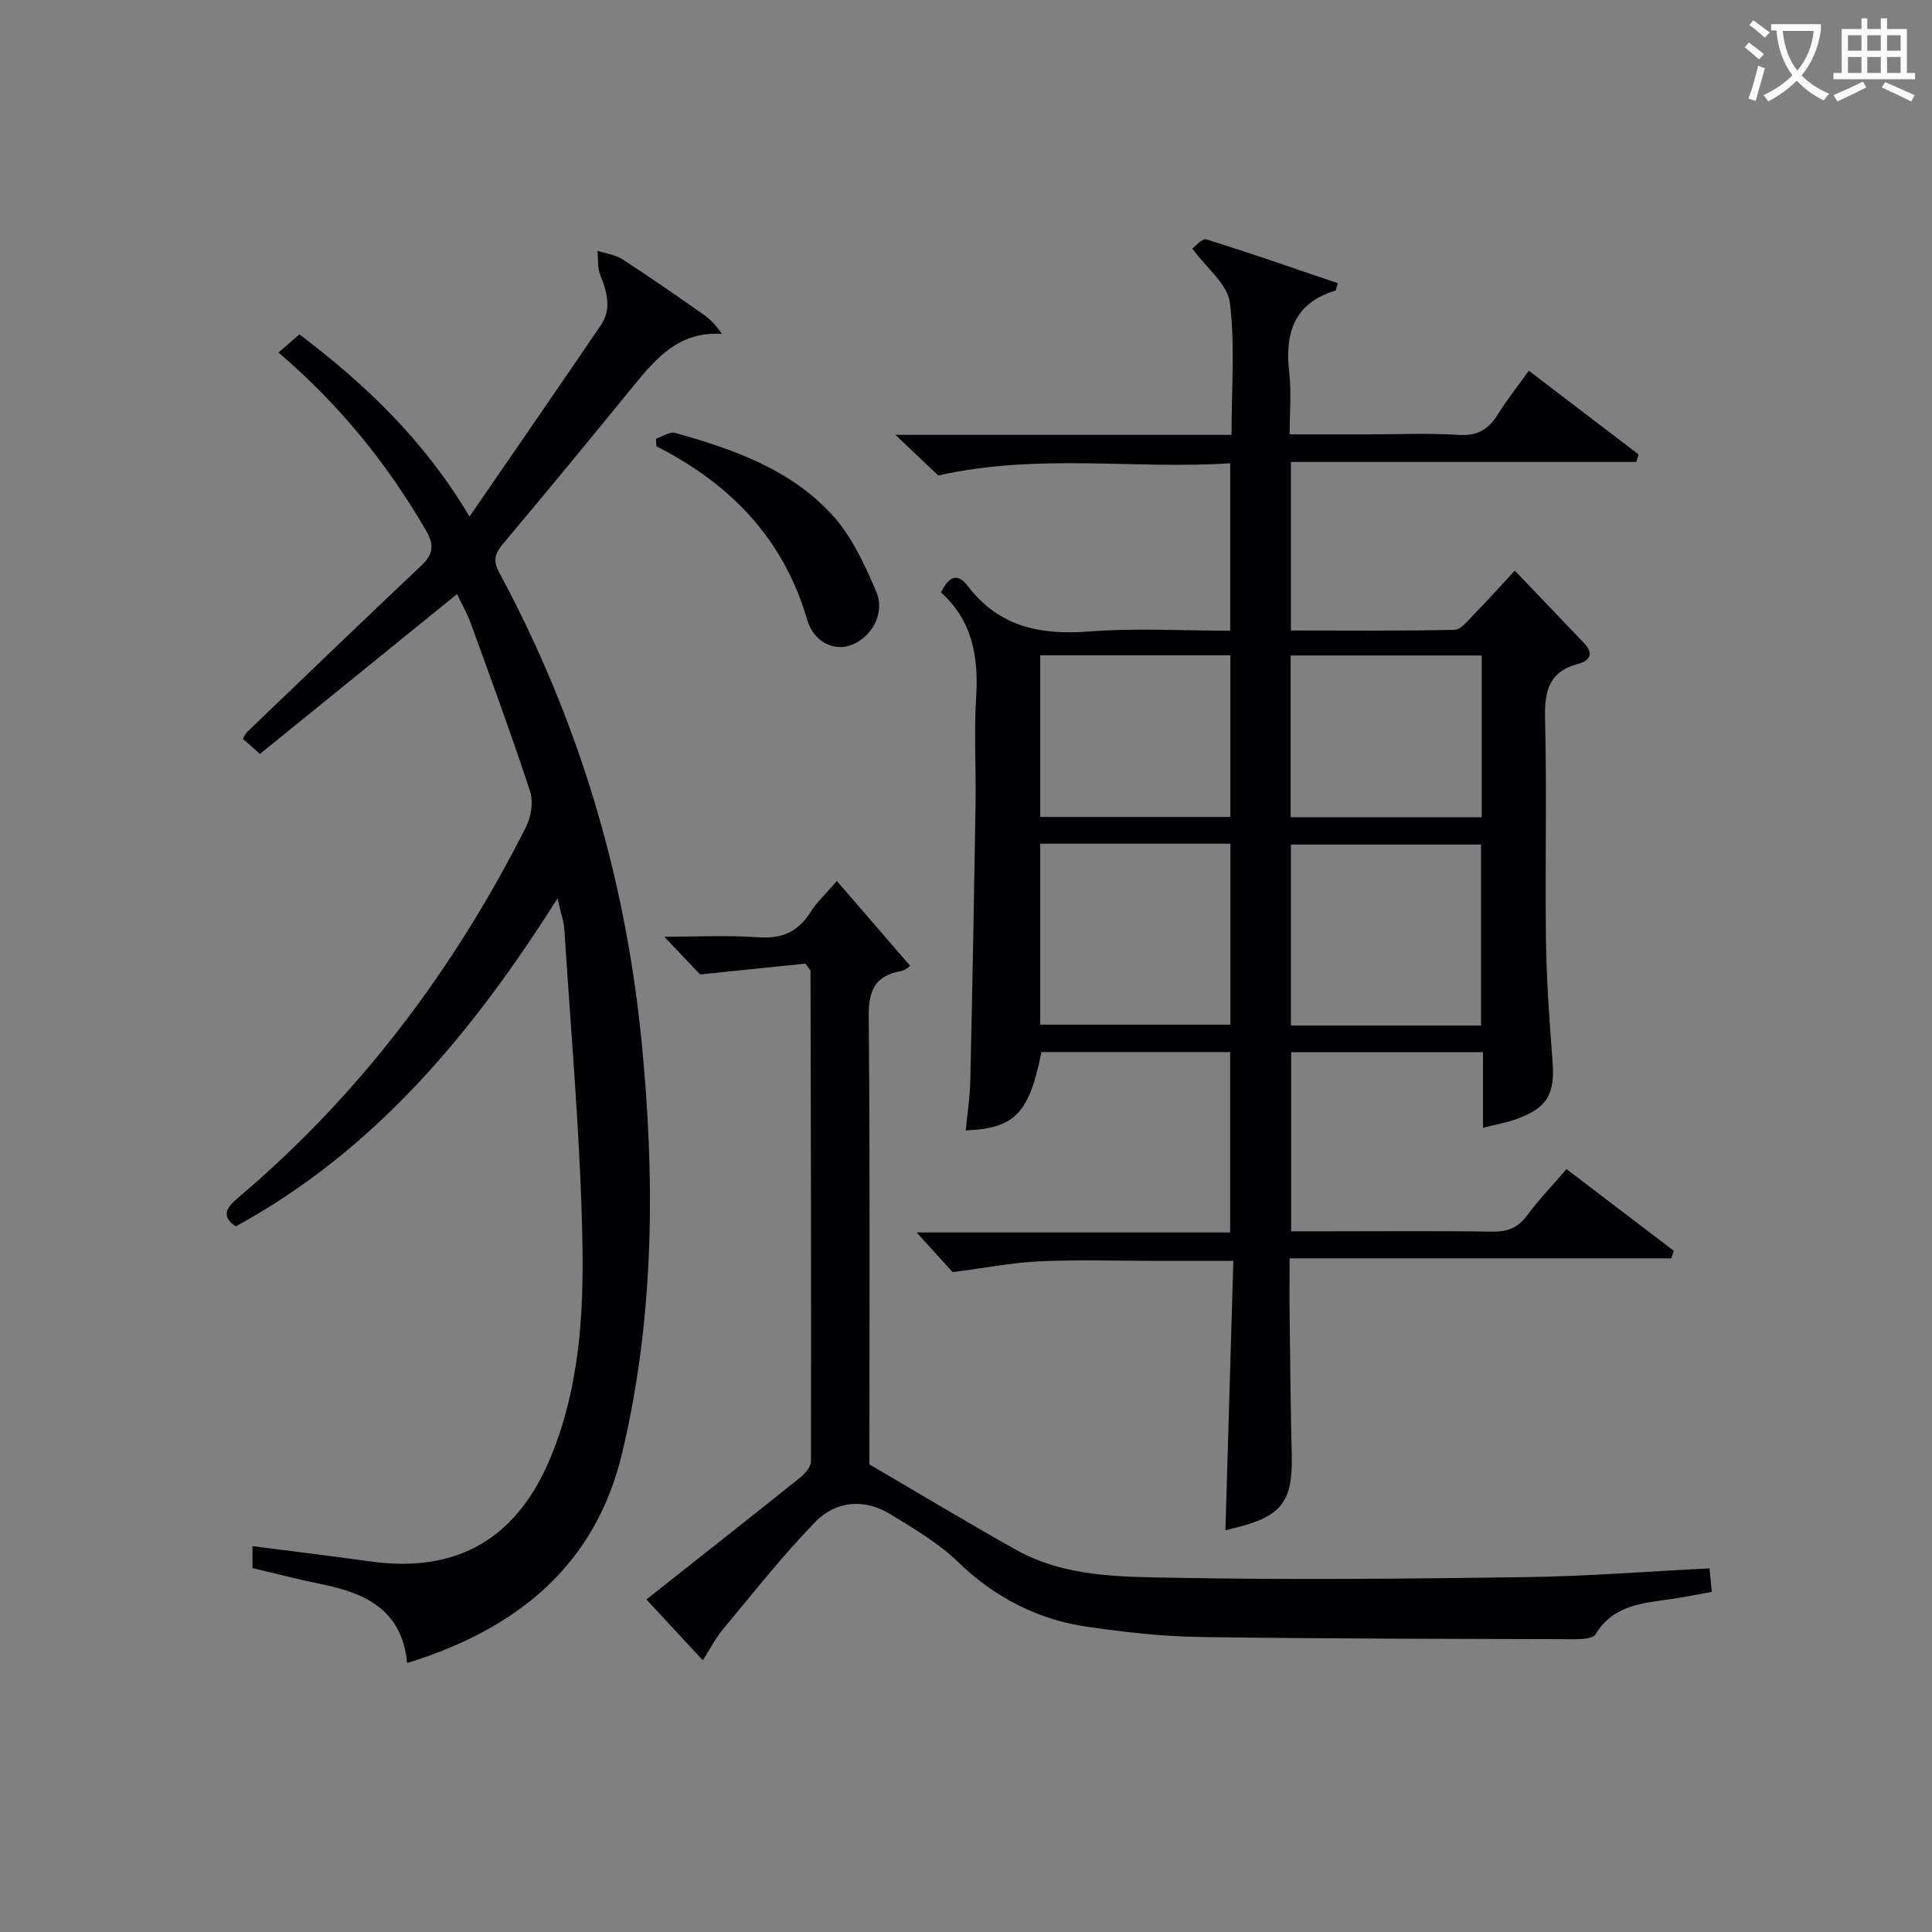 <svg enable-background="new 0 0 400 400" viewBox="0 0 400 400" xmlns="http://www.w3.org/2000/svg"><rect x="0" y="0" width="400" height="400" fill="#808080" stroke="none"/><g fill="#010105"><path d="m307.04 233.5c0-5.62 0-10.42 0-15.66-13.32 0-26.36 0-39.72 0v37.09h7.63c11.33 0 22.66-.11 33.99.07 3.13.05 5.29-.76 7.19-3.31 2.46-3.31 5.34-6.32 8.2-9.64 7.58 5.77 14.9 11.34 22.22 16.92-.18.52-.36 1.04-.53 1.55-26.1 0-52.2 0-79.02 0 0 4.58-.04 8.34.01 12.1.12 9.49.19 18.99.43 28.48.25 9.78-2.06 12.87-11.77 15.23-.64.16-1.28.33-1.96.51.54-18.44 1.08-36.79 1.64-55.79-5.65 0-10.59 0-15.53 0-8.17 0-16.34-.27-24.49.09-5.67.25-11.3 1.37-18.09 2.24-1.69-1.86-4.48-4.93-7.47-8.22h64.92c0-12.73 0-24.82 0-37.34-12.98 0-26.02 0-39.07 0-2.55 12.68-5.46 15.79-15.68 16.22.33-3.48.88-6.89.95-10.3.43-19.14.79-38.28 1.09-57.42.12-7.33-.35-14.69.12-21.99.53-8.38-.81-15.88-7.27-21.66 1.55-3.22 3.32-4.27 5.6-1.27 6.42 8.41 15.01 10.12 25.08 9.34 9.58-.74 19.26-.16 29.19-.16 0-11.57 0-22.66 0-34.67-19.64 1.33-39.52-2.14-60.45 2.53-1.8-1.71-4.89-4.64-8.86-8.41h69.58c0-9.55.76-18.6-.35-27.41-.48-3.8-4.81-7.12-7.76-11.15.5-.35 2.02-2.18 2.89-1.91 9.14 2.84 18.18 6.01 27.24 9.08-.32.97-.35 1.48-.52 1.53-8.65 2.63-10.49 8.91-9.54 17.04.46 3.93.08 7.97.08 12.72h16.5c6.17 0 12.35-.29 18.49.11 3.87.25 6.19-1.14 8.12-4.26 1.83-2.96 4.02-5.69 6.41-9.02 7.65 5.83 15.18 11.57 22.71 17.31-.15.52-.3 1.05-.45 1.57-23.76 0-47.52 0-71.52 0v34.9c11.31 0 22.59.12 33.86-.15 1.4-.03 2.86-1.99 4.1-3.25 2.66-2.71 5.19-5.55 8.39-9 4.96 5.19 9.65 10.1 14.34 15.01 2.08 2.18 1.22 3.65-1.27 4.31-5.99 1.6-6.94 5.63-6.8 11.28.38 15.32-.02 30.66.19 45.99.12 8.31.71 16.62 1.35 24.9.53 6.87-.99 9.71-7.43 12.05-2.01.74-4.14 1.1-6.96 1.82zm-91.67-58.82v37.46h39.37c0-12.7 0-24.95 0-37.46-13.18 0-26.09 0-39.37 0zm91.26 37.64c0-12.78 0-25.15 0-37.46-13.38 0-26.39 0-39.36 0v37.46zm-91.26-76.64v33.46h39.36c0-11.37 0-22.28 0-33.46-13.17 0-26.08 0-39.36 0zm51.84 33.52h39.57c0-11.32 0-22.26 0-33.49-13.26 0-26.31 0-39.57 0z"/><path d="m57.66 72.99c1.62-1.41 2.84-2.46 4.34-3.76 13.68 10.36 25.75 21.84 35.21 37.72 9.38-13.65 18.32-26.58 27.17-39.59 2.32-3.41 1.3-6.9-.11-10.44-.6-1.5-.4-3.32-.57-4.99 1.73.56 3.68.79 5.16 1.74 5.72 3.71 11.31 7.61 16.89 11.52 1.39.97 2.56 2.26 3.72 3.95-8.75-.58-13.5 4.87-18.17 10.58-8.95 10.96-17.92 21.9-27.03 32.72-1.7 2.02-2.33 3.48-.95 6.03 16.28 30.19 26.03 62.49 29.45 96.54 2.89 28.72 2.77 57.54-3.95 85.8-5.52 23.22-21.67 36.46-44.52 43.5-1.07-10.98-8.59-14.47-17.66-16.3-4.71-.95-9.36-2.18-14.37-3.36 0-1.39 0-2.93 0-4.54 8.35 1.08 16.4 2.06 24.43 3.17 18.09 2.51 30.47-4.8 37.43-21.86 5.73-14.03 6.71-28.9 6.46-43.6-.37-21.74-2.36-43.46-3.73-65.19-.12-1.89-.8-3.74-1.44-6.62-17.64 27.89-37.76 52.13-66.6 67.9-3.13-2.08-1.96-3.88.46-5.92 25.28-21.37 44.73-47.31 59.61-76.75 1.06-2.1 1.58-5.19.87-7.34-3.81-11.66-8.06-23.18-12.24-34.71-.77-2.14-1.93-4.14-2.9-6.19-13.71 11.12-27.12 21.99-40.8 33.09-1.41-1.24-2.45-2.16-3.55-3.13.43-.68.61-1.13.93-1.44 12.01-11.51 23.99-23.06 36.09-34.48 2.53-2.39 2.58-4.34.86-7.3-7.93-13.62-17.65-25.76-30.49-36.75z"/><path d="m166.75 199.51c-6.6.68-13.55 1.39-21.81 2.24-1.41-1.48-4.11-4.34-7.39-7.81 6.69 0 13.08-.34 19.42.11 4.85.35 8.23-1.07 10.81-5.17 1.3-2.08 3.18-3.79 5.49-6.47 5.14 5.95 10.07 11.67 15.16 17.55-.1.06-.94.92-1.91 1.1-5.37.97-6.71 4.01-6.66 9.39.29 31.15.14 62.31.14 92.74 10.39 6.07 20.27 12.03 30.34 17.67 10.28 5.76 21.87 5.59 33.06 5.8 24.28.46 48.57.2 72.85-.14 12.44-.18 24.86-1.17 37.7-1.81.17 1.79.3 3.17.46 4.87-2.88.52-5.44 1.05-8.02 1.43-6.07.9-12.33 1.16-16.07 7.38-.51.85-2.69.99-4.09.99-25.99-.08-51.98-.08-77.96-.46-7.62-.11-15.27-1-22.83-2.06-10.5-1.47-19.47-6.08-27.2-13.57-4-3.87-9-6.77-13.78-9.72-5.46-3.37-11.35-2.89-15.66 1.53-6.8 6.98-12.85 14.7-19.1 22.2-1.58 1.9-2.72 4.16-4.19 6.45-3.8-4.1-7.49-8.07-11.68-12.6 10.43-8.25 21.23-16.73 31.94-25.32.99-.8 2.13-2.21 2.13-3.33.06-33.82-.02-67.64-.09-101.46.01-.14-.17-.27-1.06-1.53z"/><path d="m135.81 90.84c1.32-.44 2.82-1.52 3.93-1.22 12.11 3.37 24.03 7.58 32.68 17.12 3.98 4.39 6.63 10.22 9 15.77 1.89 4.43-.93 9.39-5.1 11.01-3.5 1.36-7.81-.42-9.23-5.29-4.91-16.77-15.9-28.07-31.19-35.83-.03-.52-.06-1.04-.09-1.56z"/></g><path d="m362.1 8.8c1.1.8 2.1 1.6 3.1 2.4l-1 1.1c-1.3-1.1-2.3-2-3-2.5zm1.9 4.8c.5.2.9.4 1.4.5-.6 2.3-1.3 4.5-1.9 6.8l-1.5-.5c.8-2.1 1.4-4.3 2-6.8zm-1-9.4c1.3.9 2.4 1.8 3.4 2.5l-1 1.1c-1.4-1.2-2.4-2.1-3.2-2.6zm3.7 2.2v-1.4h10.3v1.2c-.5 3.6-1.8 6.8-4 9.4 1.5 1.6 3.4 2.8 5.7 3.8-.3.4-.7.8-1.1 1.4-2.3-1.1-4.1-2.5-5.6-4.1-1.6 1.6-3.6 3.1-5.9 4.3-.3-.5-.7-.9-1-1.3 2.4-1.1 4.4-2.5 6-4.1-1.9-2.5-3-5.6-3.3-9.3h-1.1zm8.8 0h-6.4c.3 3.3 1.3 6 3 8.2 2-2.3 3.1-5.1 3.4-8.2z" fill="#fcfbfa"/><path d="m385.3 3.8h1.3v2.2h2.8v-2.2h1.3v2.2h4.1v9.1h1.7v1.3h-16.9v-1.3h1.7v-9.1h4.1v-2.2zm.4 13.1.7 1.2c-1.8.9-3.8 1.9-6 2.9-.2-.4-.5-.8-.8-1.3 2.3-1 4.3-1.9 6.1-2.8zm-3.1-6.4h2.8v-3.2h-2.8zm0 4.6h2.8v-3.3h-2.8zm4-4.6h2.8v-3.2h-2.8zm0 4.6h2.8v-3.3h-2.8zm3.7 1.9c2.1.9 4.1 1.8 6.1 2.7l-.7 1.3c-2.2-1.1-4.2-2-6.1-2.9zm3.2-9.7h-2.8v3.2h2.8zm-2.8 7.8h2.8v-3.3h-2.8z" fill="#fcfbfa"/></svg>
